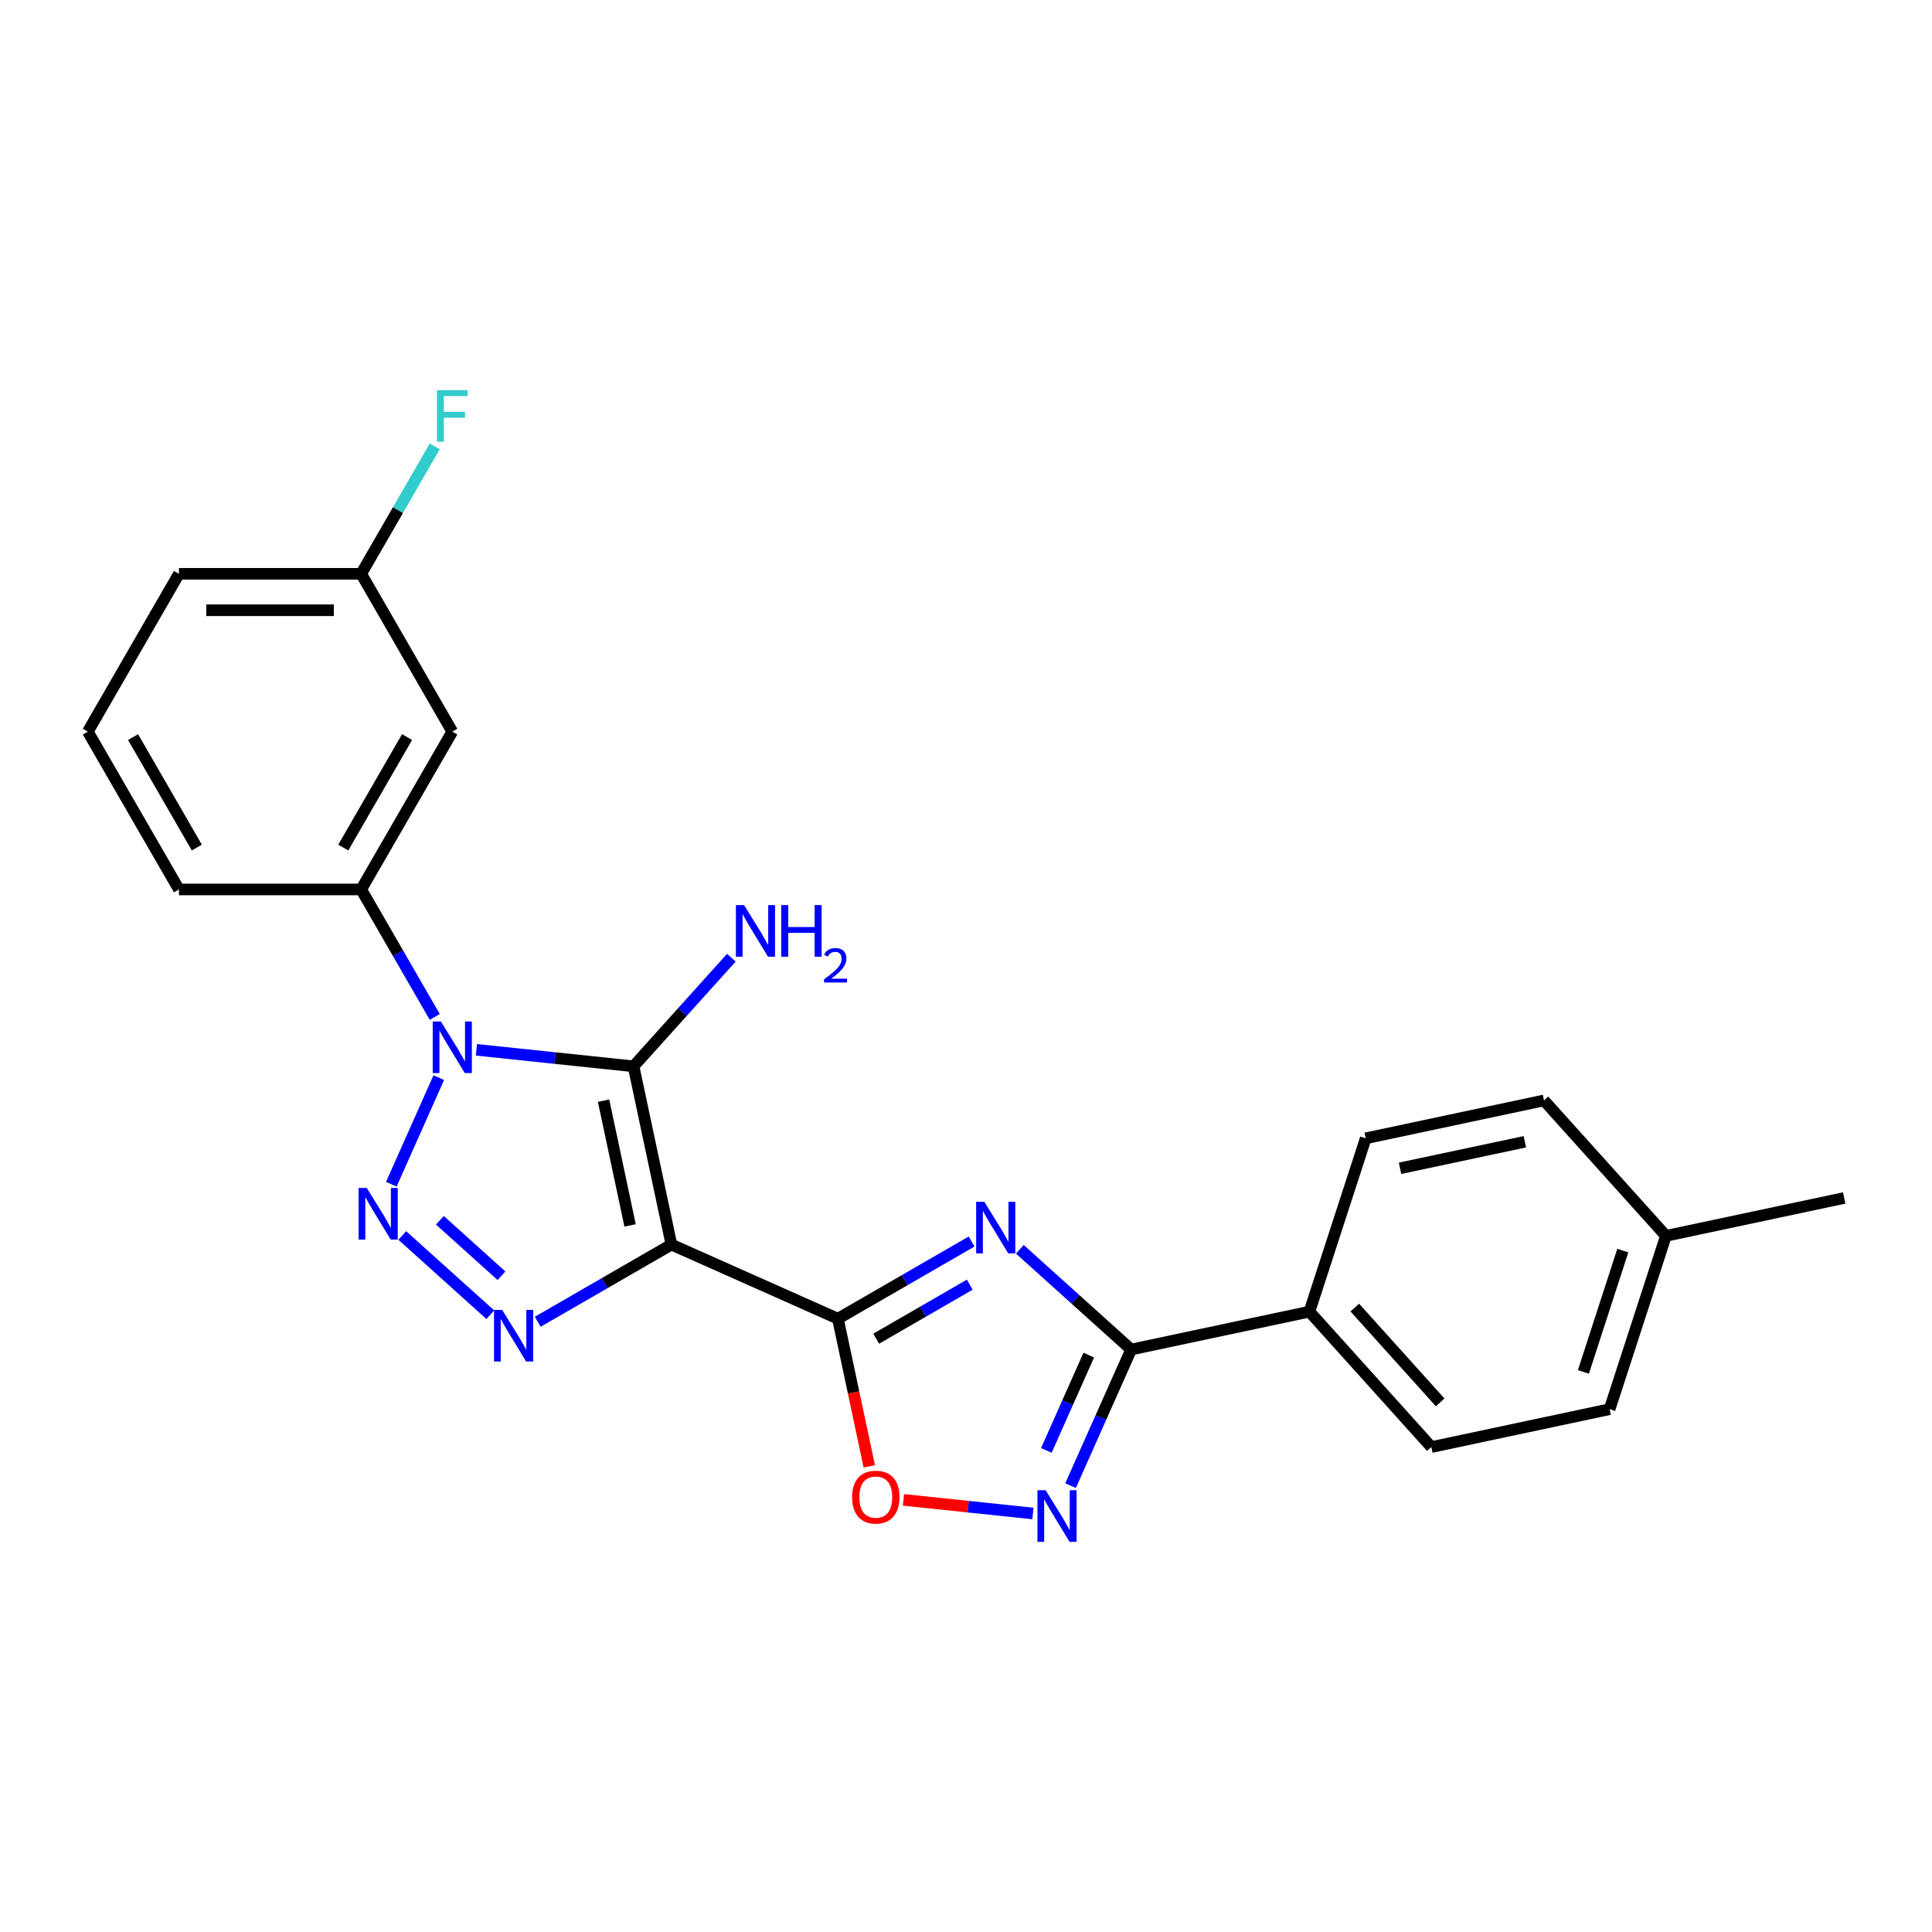 <?xml version='1.0' encoding='iso-8859-1'?>
<svg version='1.1' baseProfile='full'
              xmlns='http://www.w3.org/2000/svg'
                      xmlns:rdkit='http://www.rdkit.org/xml'
                      xmlns:xlink='http://www.w3.org/1999/xlink'
                  xml:space='preserve'
width='1000px' height='1000px' viewBox='0 0 1000 1000'>
<!-- END OF HEADER -->
<rect style='opacity:1.0;fill:#FFFFFF;stroke:none' width='1000' height='1000' x='0' y='0'> </rect>
<path class='bond-1' d='M 347.528,644.195 L 327.916,551.93' style='fill:none;fill-rule:evenodd;stroke:#000000;stroke-width:6px;stroke-linecap:butt;stroke-linejoin:miter;stroke-opacity:1' />
<path class='bond-1' d='M 326.133,634.277 L 312.405,569.692' style='fill:none;fill-rule:evenodd;stroke:#000000;stroke-width:6px;stroke-linecap:butt;stroke-linejoin:miter;stroke-opacity:1' />
<path class='bond-3' d='M 347.528,644.195 L 433.699,682.561' style='fill:none;fill-rule:evenodd;stroke:#000000;stroke-width:6px;stroke-linecap:butt;stroke-linejoin:miter;stroke-opacity:1' />
<path class='bond-4' d='M 347.528,644.195 L 312.928,664.171' style='fill:none;fill-rule:evenodd;stroke:#000000;stroke-width:6px;stroke-linecap:butt;stroke-linejoin:miter;stroke-opacity:1' />
<path class='bond-4' d='M 312.928,664.171 L 278.328,684.147' style='fill:none;fill-rule:evenodd;stroke:#0000FF;stroke-width:6px;stroke-linecap:butt;stroke-linejoin:miter;stroke-opacity:1' />
<path class='bond-0' d='M 246.596,543.383 L 287.256,547.656' style='fill:none;fill-rule:evenodd;stroke:#0000FF;stroke-width:6px;stroke-linecap:butt;stroke-linejoin:miter;stroke-opacity:1' />
<path class='bond-0' d='M 287.256,547.656 L 327.916,551.93' style='fill:none;fill-rule:evenodd;stroke:#000000;stroke-width:6px;stroke-linecap:butt;stroke-linejoin:miter;stroke-opacity:1' />
<path class='bond-9' d='M 225.034,526.355 L 205.989,493.368' style='fill:none;fill-rule:evenodd;stroke:#0000FF;stroke-width:6px;stroke-linecap:butt;stroke-linejoin:miter;stroke-opacity:1' />
<path class='bond-9' d='M 205.989,493.368 L 186.944,460.381' style='fill:none;fill-rule:evenodd;stroke:#000000;stroke-width:6px;stroke-linecap:butt;stroke-linejoin:miter;stroke-opacity:1' />
<path class='bond-24' d='M 227.11,557.785 L 202.546,612.957' style='fill:none;fill-rule:evenodd;stroke:#0000FF;stroke-width:6px;stroke-linecap:butt;stroke-linejoin:miter;stroke-opacity:1' />
<path class='bond-12' d='M 327.916,551.93 L 353.23,523.816' style='fill:none;fill-rule:evenodd;stroke:#000000;stroke-width:6px;stroke-linecap:butt;stroke-linejoin:miter;stroke-opacity:1' />
<path class='bond-12' d='M 353.23,523.816 L 378.544,495.702' style='fill:none;fill-rule:evenodd;stroke:#0000FF;stroke-width:6px;stroke-linecap:butt;stroke-linejoin:miter;stroke-opacity:1' />
<path class='bond-2' d='M 208.23,639.486 L 253.77,680.491' style='fill:none;fill-rule:evenodd;stroke:#0000FF;stroke-width:6px;stroke-linecap:butt;stroke-linejoin:miter;stroke-opacity:1' />
<path class='bond-2' d='M 227.684,631.617 L 259.563,660.321' style='fill:none;fill-rule:evenodd;stroke:#0000FF;stroke-width:6px;stroke-linecap:butt;stroke-linejoin:miter;stroke-opacity:1' />
<path class='bond-5' d='M 433.699,682.561 L 468.299,662.584' style='fill:none;fill-rule:evenodd;stroke:#000000;stroke-width:6px;stroke-linecap:butt;stroke-linejoin:miter;stroke-opacity:1' />
<path class='bond-5' d='M 468.299,662.584 L 502.899,642.608' style='fill:none;fill-rule:evenodd;stroke:#0000FF;stroke-width:6px;stroke-linecap:butt;stroke-linejoin:miter;stroke-opacity:1' />
<path class='bond-5' d='M 453.512,692.906 L 477.732,678.922' style='fill:none;fill-rule:evenodd;stroke:#000000;stroke-width:6px;stroke-linecap:butt;stroke-linejoin:miter;stroke-opacity:1' />
<path class='bond-5' d='M 477.732,678.922 L 501.952,664.939' style='fill:none;fill-rule:evenodd;stroke:#0000FF;stroke-width:6px;stroke-linecap:butt;stroke-linejoin:miter;stroke-opacity:1' />
<path class='bond-8' d='M 433.699,682.561 L 441.819,720.76' style='fill:none;fill-rule:evenodd;stroke:#000000;stroke-width:6px;stroke-linecap:butt;stroke-linejoin:miter;stroke-opacity:1' />
<path class='bond-8' d='M 441.819,720.76 L 449.938,758.96' style='fill:none;fill-rule:evenodd;stroke:#FF0000;stroke-width:6px;stroke-linecap:butt;stroke-linejoin:miter;stroke-opacity:1' />
<path class='bond-6' d='M 527.877,646.643 L 556.681,672.578' style='fill:none;fill-rule:evenodd;stroke:#0000FF;stroke-width:6px;stroke-linecap:butt;stroke-linejoin:miter;stroke-opacity:1' />
<path class='bond-6' d='M 556.681,672.578 L 585.486,698.514' style='fill:none;fill-rule:evenodd;stroke:#000000;stroke-width:6px;stroke-linecap:butt;stroke-linejoin:miter;stroke-opacity:1' />
<path class='bond-11' d='M 585.486,698.514 L 677.751,678.903' style='fill:none;fill-rule:evenodd;stroke:#000000;stroke-width:6px;stroke-linecap:butt;stroke-linejoin:miter;stroke-opacity:1' />
<path class='bond-25' d='M 585.486,698.514 L 569.801,733.742' style='fill:none;fill-rule:evenodd;stroke:#000000;stroke-width:6px;stroke-linecap:butt;stroke-linejoin:miter;stroke-opacity:1' />
<path class='bond-25' d='M 569.801,733.742 L 554.117,768.971' style='fill:none;fill-rule:evenodd;stroke:#0000FF;stroke-width:6px;stroke-linecap:butt;stroke-linejoin:miter;stroke-opacity:1' />
<path class='bond-25' d='M 563.546,701.409 L 552.567,726.069' style='fill:none;fill-rule:evenodd;stroke:#000000;stroke-width:6px;stroke-linecap:butt;stroke-linejoin:miter;stroke-opacity:1' />
<path class='bond-25' d='M 552.567,726.069 L 541.588,750.729' style='fill:none;fill-rule:evenodd;stroke:#0000FF;stroke-width:6px;stroke-linecap:butt;stroke-linejoin:miter;stroke-opacity:1' />
<path class='bond-7' d='M 534.631,783.373 L 501.124,779.851' style='fill:none;fill-rule:evenodd;stroke:#0000FF;stroke-width:6px;stroke-linecap:butt;stroke-linejoin:miter;stroke-opacity:1' />
<path class='bond-7' d='M 501.124,779.851 L 467.617,776.329' style='fill:none;fill-rule:evenodd;stroke:#FF0000;stroke-width:6px;stroke-linecap:butt;stroke-linejoin:miter;stroke-opacity:1' />
<path class='bond-10' d='M 186.944,460.381 L 234.107,378.692' style='fill:none;fill-rule:evenodd;stroke:#000000;stroke-width:6px;stroke-linecap:butt;stroke-linejoin:miter;stroke-opacity:1' />
<path class='bond-10' d='M 177.68,438.695 L 210.695,381.513' style='fill:none;fill-rule:evenodd;stroke:#000000;stroke-width:6px;stroke-linecap:butt;stroke-linejoin:miter;stroke-opacity:1' />
<path class='bond-20' d='M 186.944,460.381 L 92.618,460.381' style='fill:none;fill-rule:evenodd;stroke:#000000;stroke-width:6px;stroke-linecap:butt;stroke-linejoin:miter;stroke-opacity:1' />
<path class='bond-15' d='M 234.107,378.692 L 186.944,297.004' style='fill:none;fill-rule:evenodd;stroke:#000000;stroke-width:6px;stroke-linecap:butt;stroke-linejoin:miter;stroke-opacity:1' />
<path class='bond-13' d='M 677.751,678.903 L 740.867,749.001' style='fill:none;fill-rule:evenodd;stroke:#000000;stroke-width:6px;stroke-linecap:butt;stroke-linejoin:miter;stroke-opacity:1' />
<path class='bond-13' d='M 701.238,676.794 L 745.419,725.863' style='fill:none;fill-rule:evenodd;stroke:#000000;stroke-width:6px;stroke-linecap:butt;stroke-linejoin:miter;stroke-opacity:1' />
<path class='bond-14' d='M 677.751,678.903 L 706.899,589.193' style='fill:none;fill-rule:evenodd;stroke:#000000;stroke-width:6px;stroke-linecap:butt;stroke-linejoin:miter;stroke-opacity:1' />
<path class='bond-17' d='M 740.867,749.001 L 833.132,729.389' style='fill:none;fill-rule:evenodd;stroke:#000000;stroke-width:6px;stroke-linecap:butt;stroke-linejoin:miter;stroke-opacity:1' />
<path class='bond-16' d='M 706.899,589.193 L 799.164,569.582' style='fill:none;fill-rule:evenodd;stroke:#000000;stroke-width:6px;stroke-linecap:butt;stroke-linejoin:miter;stroke-opacity:1' />
<path class='bond-16' d='M 724.661,604.704 L 789.247,590.976' style='fill:none;fill-rule:evenodd;stroke:#000000;stroke-width:6px;stroke-linecap:butt;stroke-linejoin:miter;stroke-opacity:1' />
<path class='bond-19' d='M 186.944,297.004 L 205.989,264.016' style='fill:none;fill-rule:evenodd;stroke:#000000;stroke-width:6px;stroke-linecap:butt;stroke-linejoin:miter;stroke-opacity:1' />
<path class='bond-19' d='M 205.989,264.016 L 225.034,231.029' style='fill:none;fill-rule:evenodd;stroke:#33CCCC;stroke-width:6px;stroke-linecap:butt;stroke-linejoin:miter;stroke-opacity:1' />
<path class='bond-26' d='M 186.944,297.004 L 92.618,297.004' style='fill:none;fill-rule:evenodd;stroke:#000000;stroke-width:6px;stroke-linecap:butt;stroke-linejoin:miter;stroke-opacity:1' />
<path class='bond-26' d='M 172.795,315.869 L 106.767,315.869' style='fill:none;fill-rule:evenodd;stroke:#000000;stroke-width:6px;stroke-linecap:butt;stroke-linejoin:miter;stroke-opacity:1' />
<path class='bond-18' d='M 799.164,569.582 L 862.281,639.68' style='fill:none;fill-rule:evenodd;stroke:#000000;stroke-width:6px;stroke-linecap:butt;stroke-linejoin:miter;stroke-opacity:1' />
<path class='bond-27' d='M 833.132,729.389 L 862.281,639.68' style='fill:none;fill-rule:evenodd;stroke:#000000;stroke-width:6px;stroke-linecap:butt;stroke-linejoin:miter;stroke-opacity:1' />
<path class='bond-27' d='M 819.563,710.103 L 839.966,647.306' style='fill:none;fill-rule:evenodd;stroke:#000000;stroke-width:6px;stroke-linecap:butt;stroke-linejoin:miter;stroke-opacity:1' />
<path class='bond-23' d='M 862.281,639.68 L 954.545,620.068' style='fill:none;fill-rule:evenodd;stroke:#000000;stroke-width:6px;stroke-linecap:butt;stroke-linejoin:miter;stroke-opacity:1' />
<path class='bond-21' d='M 92.618,460.381 L 45.455,378.692' style='fill:none;fill-rule:evenodd;stroke:#000000;stroke-width:6px;stroke-linecap:butt;stroke-linejoin:miter;stroke-opacity:1' />
<path class='bond-21' d='M 101.881,438.695 L 68.867,381.513' style='fill:none;fill-rule:evenodd;stroke:#000000;stroke-width:6px;stroke-linecap:butt;stroke-linejoin:miter;stroke-opacity:1' />
<path class='bond-22' d='M 45.455,378.692 L 92.618,297.004' style='fill:none;fill-rule:evenodd;stroke:#000000;stroke-width:6px;stroke-linecap:butt;stroke-linejoin:miter;stroke-opacity:1' />
<path  class='atom-1' d='M 228.202 528.713
L 236.956 542.862
Q 237.823 544.258, 239.219 546.786
Q 240.615 549.314, 240.691 549.465
L 240.691 528.713
L 244.237 528.713
L 244.237 555.427
L 240.578 555.427
L 231.183 539.957
Q 230.089 538.146, 228.919 536.071
Q 227.787 533.996, 227.447 533.354
L 227.447 555.427
L 223.976 555.427
L 223.976 528.713
L 228.202 528.713
' fill='#0000FF'/>
<path  class='atom-3' d='M 189.836 614.885
L 198.59 629.034
Q 199.457 630.43, 200.853 632.958
Q 202.249 635.486, 202.325 635.636
L 202.325 614.885
L 205.872 614.885
L 205.872 641.598
L 202.212 641.598
L 192.817 626.128
Q 191.723 624.317, 190.553 622.242
Q 189.421 620.167, 189.082 619.526
L 189.082 641.598
L 185.61 641.598
L 185.61 614.885
L 189.836 614.885
' fill='#0000FF'/>
<path  class='atom-5' d='M 259.934 678.001
L 268.688 692.15
Q 269.555 693.546, 270.951 696.074
Q 272.347 698.602, 272.423 698.753
L 272.423 678.001
L 275.97 678.001
L 275.97 704.714
L 272.31 704.714
L 262.915 689.245
Q 261.821 687.434, 260.651 685.359
Q 259.519 683.283, 259.18 682.642
L 259.18 704.714
L 255.708 704.714
L 255.708 678.001
L 259.934 678.001
' fill='#0000FF'/>
<path  class='atom-6' d='M 509.483 622.041
L 518.237 636.19
Q 519.104 637.586, 520.5 640.114
Q 521.896 642.642, 521.972 642.793
L 521.972 622.041
L 525.518 622.041
L 525.518 648.754
L 521.859 648.754
L 512.464 633.285
Q 511.37 631.474, 510.2 629.398
Q 509.068 627.323, 508.728 626.682
L 508.728 648.754
L 505.257 648.754
L 505.257 622.041
L 509.483 622.041
' fill='#0000FF'/>
<path  class='atom-8' d='M 541.215 771.329
L 549.969 785.478
Q 550.836 786.874, 552.232 789.402
Q 553.628 791.93, 553.704 792.08
L 553.704 771.329
L 557.251 771.329
L 557.251 798.042
L 553.591 798.042
L 544.196 782.572
Q 543.102 780.761, 541.932 778.686
Q 540.8 776.611, 540.461 775.97
L 540.461 798.042
L 536.989 798.042
L 536.989 771.329
L 541.215 771.329
' fill='#0000FF'/>
<path  class='atom-9' d='M 441.048 774.901
Q 441.048 768.487, 444.217 764.902
Q 447.387 761.318, 453.311 761.318
Q 459.234 761.318, 462.404 764.902
Q 465.573 768.487, 465.573 774.901
Q 465.573 781.391, 462.366 785.088
Q 459.159 788.748, 453.311 788.748
Q 447.425 788.748, 444.217 785.088
Q 441.048 781.428, 441.048 774.901
M 453.311 785.73
Q 457.385 785.73, 459.574 783.013
Q 461.8 780.259, 461.8 774.901
Q 461.8 769.656, 459.574 767.015
Q 457.385 764.336, 453.311 764.336
Q 449.236 764.336, 447.01 766.978
Q 444.821 769.619, 444.821 774.901
Q 444.821 780.296, 447.01 783.013
Q 449.236 785.73, 453.311 785.73
' fill='#FF0000'/>
<path  class='atom-13' d='M 385.128 468.475
L 393.881 482.624
Q 394.749 484.02, 396.145 486.548
Q 397.541 489.076, 397.617 489.227
L 397.617 468.475
L 401.163 468.475
L 401.163 495.188
L 397.504 495.188
L 388.109 479.719
Q 387.014 477.908, 385.845 475.833
Q 384.713 473.758, 384.373 473.116
L 384.373 495.188
L 380.902 495.188
L 380.902 468.475
L 385.128 468.475
' fill='#0000FF'/>
<path  class='atom-13' d='M 404.371 468.475
L 407.993 468.475
L 407.993 479.832
L 421.651 479.832
L 421.651 468.475
L 425.273 468.475
L 425.273 495.188
L 421.651 495.188
L 421.651 482.851
L 407.993 482.851
L 407.993 495.188
L 404.371 495.188
L 404.371 468.475
' fill='#0000FF'/>
<path  class='atom-13' d='M 426.568 494.251
Q 427.216 492.583, 428.759 491.661
Q 430.303 490.715, 432.445 490.715
Q 435.11 490.715, 436.604 492.159
Q 438.098 493.604, 438.098 496.169
Q 438.098 498.783, 436.155 501.224
Q 434.238 503.664, 430.254 506.553
L 438.397 506.553
L 438.397 508.545
L 426.518 508.545
L 426.518 506.877
Q 429.805 504.536, 431.748 502.793
Q 433.715 501.049, 434.661 499.481
Q 435.608 497.912, 435.608 496.293
Q 435.608 494.6, 434.761 493.654
Q 433.914 492.707, 432.445 492.707
Q 431.026 492.707, 430.079 493.28
Q 429.133 493.853, 428.461 495.123
L 426.568 494.251
' fill='#0000FF'/>
<path  class='atom-20' d='M 226.165 201.958
L 242.049 201.958
L 242.049 205.014
L 229.749 205.014
L 229.749 213.126
L 240.691 213.126
L 240.691 216.22
L 229.749 216.22
L 229.749 228.671
L 226.165 228.671
L 226.165 201.958
' fill='#33CCCC'/>
</svg>
